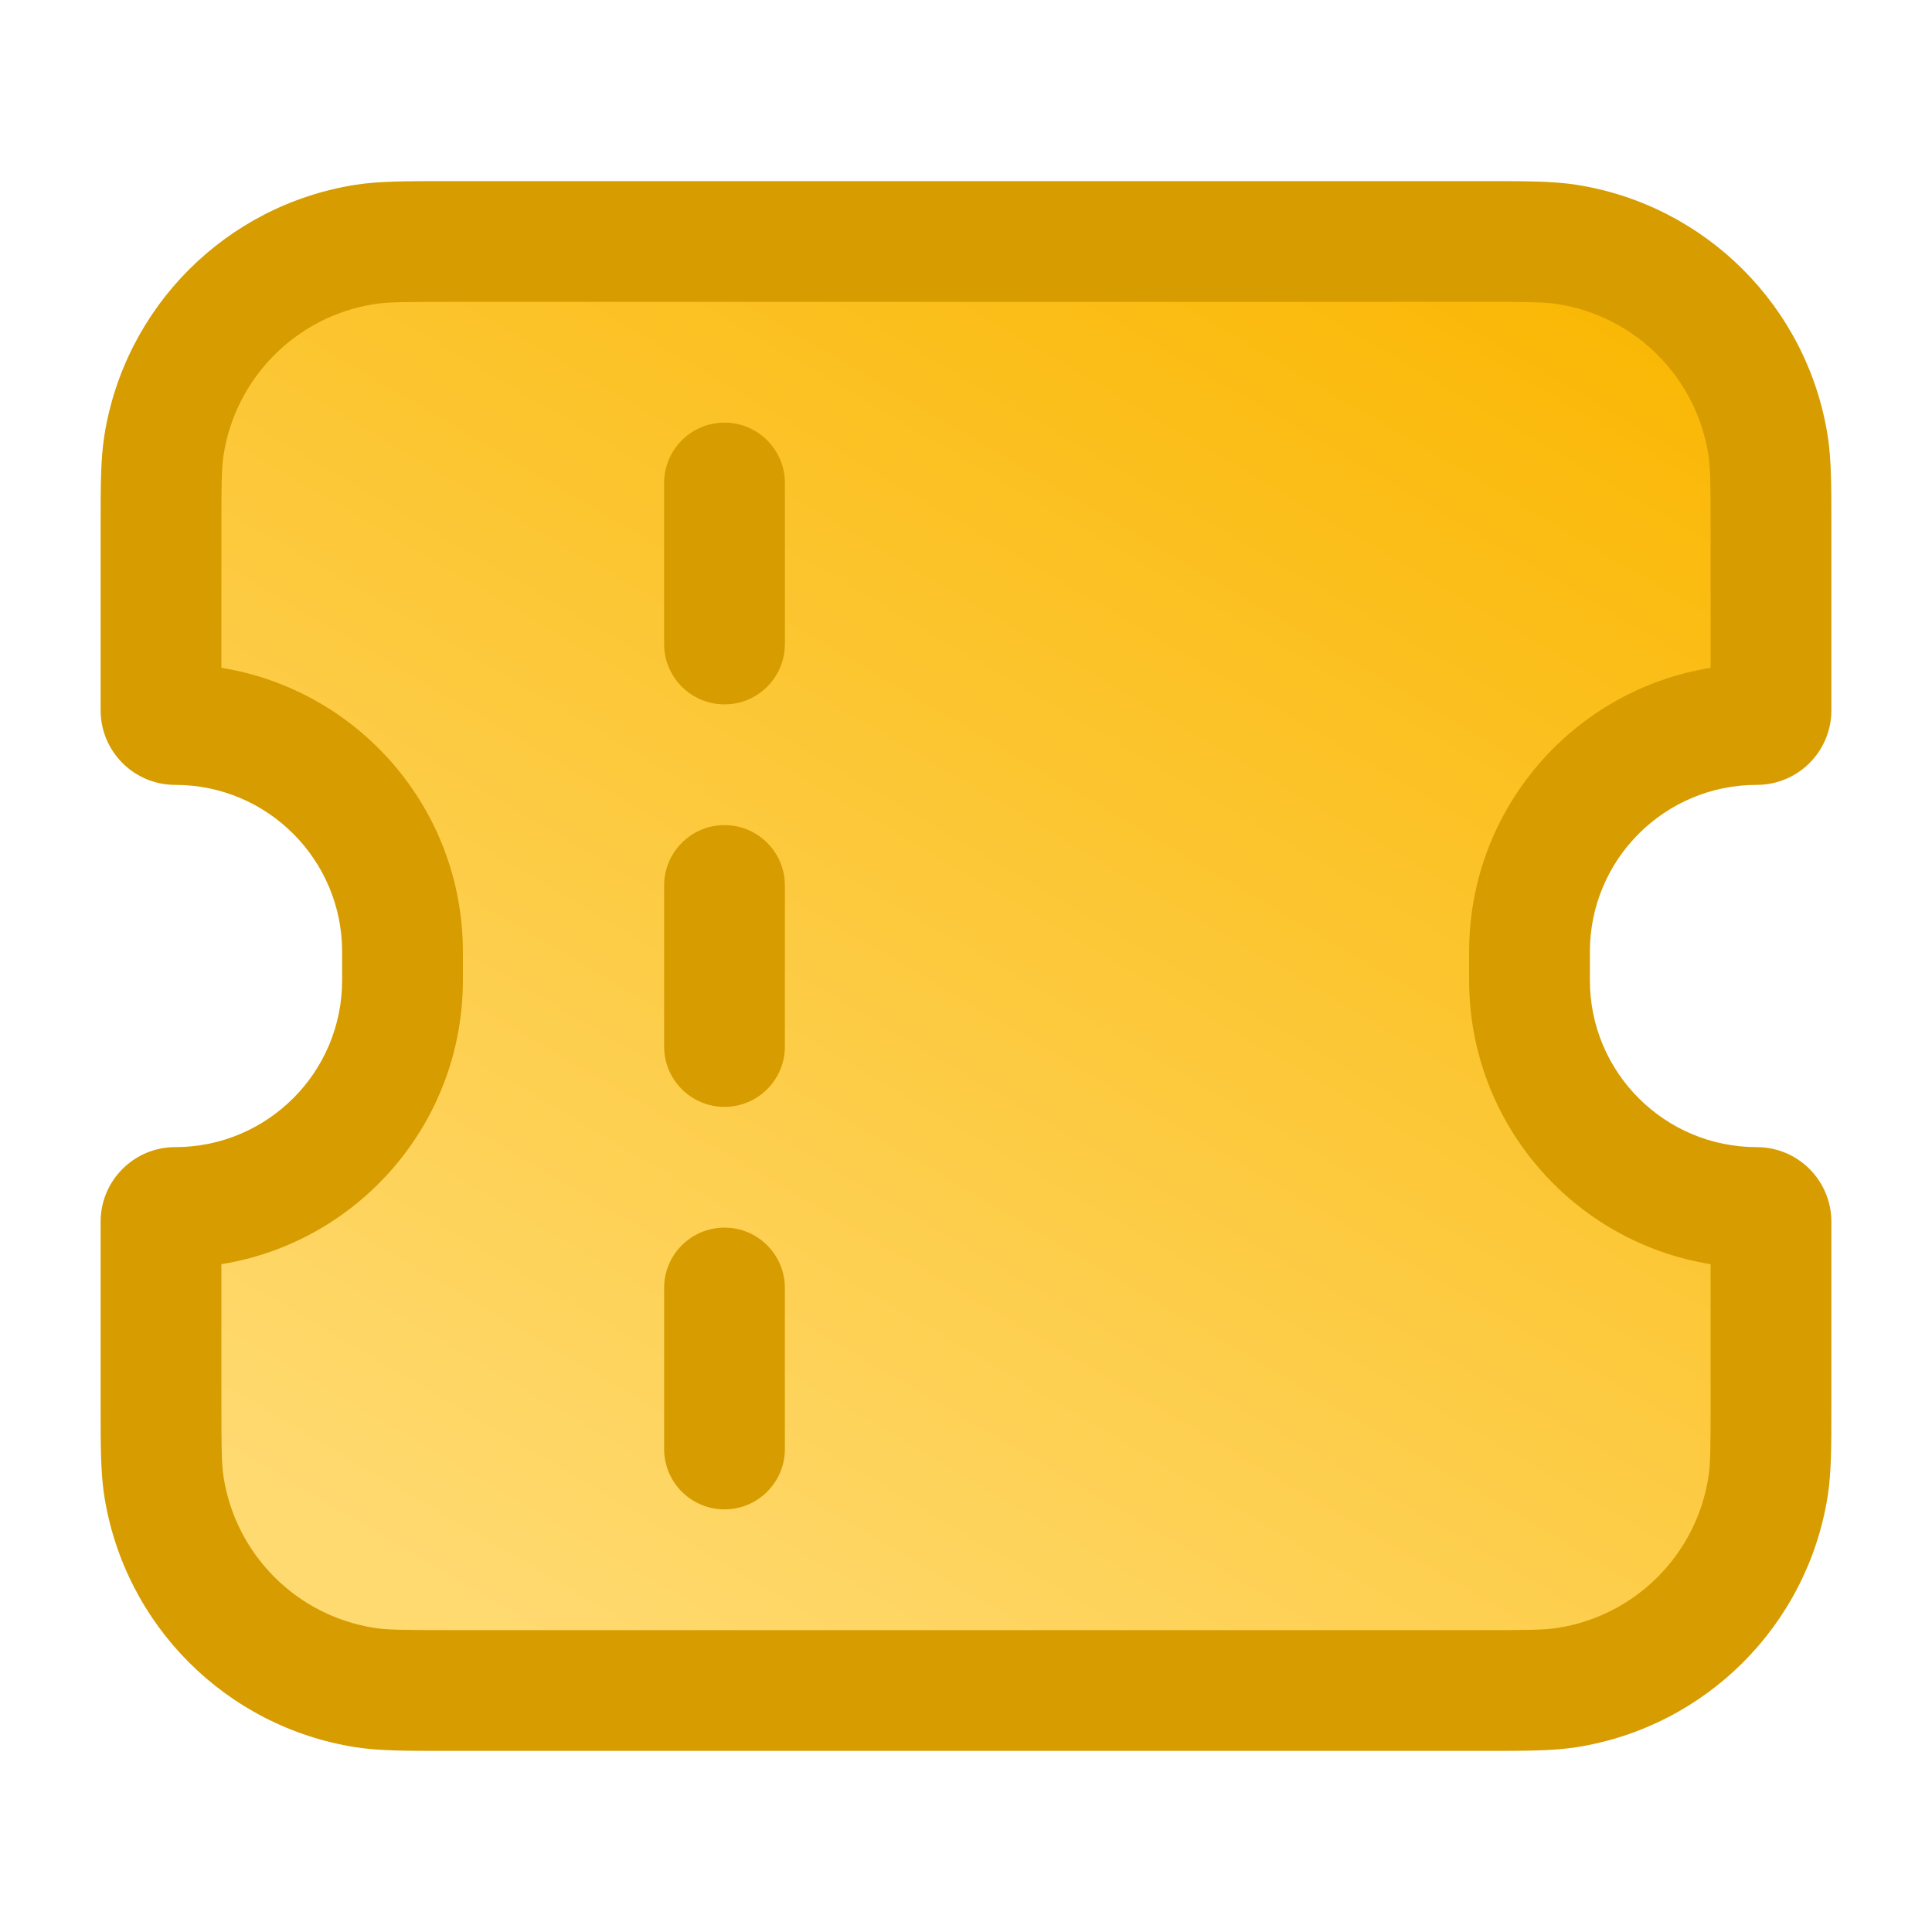 <svg width="24" height="24" viewBox="0 0 24 24" fill="none" xmlns="http://www.w3.org/2000/svg">
<path d="M18.4 3L5.6 3C5.043 3 4.764 3 4.531 3.037C3.247 3.24 2.24 4.247 2.037 5.531C2 5.764 2 6.043 2 6.6V8.824C2 8.921 2.079 9 2.176 9C3.736 9 5 10.264 5 11.823V12.177C5 13.736 3.736 15 2.176 15C2.079 15 2 15.079 2 15.177V17.4C2 17.957 2 18.236 2.037 18.469C2.24 19.753 3.247 20.76 4.531 20.963C4.764 21 5.043 21 5.6 21H18.4C18.957 21 19.236 21 19.469 20.963C20.753 20.76 21.76 19.753 21.963 18.469C22 18.236 22 17.957 22 17.4V15.177C22 15.079 21.921 15 21.823 15C20.264 15 19 13.736 19 12.177V11.823C19 10.264 20.264 9 21.823 9C21.921 9 22 8.921 22 8.824V6.6C22 6.043 22 5.764 21.963 5.531C21.76 4.247 20.753 3.24 19.469 3.037C19.236 3 18.957 3 18.4 3Z" fill="url(#paint0_linear_13273_485)"/>
<path fill-rule="evenodd" clip-rule="evenodd" d="M5.531 2.25C5.553 2.25 5.577 2.25 5.6 2.25L18.4 2.25C18.424 2.25 18.447 2.25 18.47 2.25C18.96 2.25 19.294 2.25 19.587 2.296C21.191 2.55 22.45 3.809 22.704 5.413C22.75 5.706 22.75 6.04 22.75 6.531C22.75 6.553 22.75 6.577 22.75 6.6V8.824C22.75 9.335 22.335 9.75 21.823 9.75C20.678 9.75 19.75 10.678 19.75 11.823V12.177C19.75 13.322 20.678 14.25 21.823 14.25C22.335 14.25 22.75 14.665 22.75 15.177V17.4C22.75 17.424 22.75 17.447 22.75 17.469C22.75 17.96 22.75 18.294 22.704 18.587C22.45 20.191 21.191 21.45 19.587 21.704C19.294 21.75 18.96 21.75 18.469 21.75C18.447 21.75 18.424 21.75 18.4 21.75L5.6 21.75C5.577 21.75 5.553 21.75 5.531 21.75C5.04 21.75 4.706 21.75 4.413 21.704C2.809 21.45 1.55 20.191 1.296 18.587C1.25 18.294 1.25 17.96 1.25 17.47C1.25 17.447 1.25 17.424 1.25 17.4L1.25 15.177C1.25 14.665 1.665 14.25 2.176 14.25C3.322 14.25 4.25 13.322 4.25 12.177V11.823C4.25 10.678 3.322 9.75 2.176 9.75C1.665 9.75 1.25 9.335 1.25 8.824L1.25 6.6C1.25 6.577 1.25 6.553 1.25 6.531C1.25 6.04 1.25 5.706 1.296 5.413C1.55 3.809 2.809 2.55 4.413 2.296C4.706 2.25 5.04 2.25 5.531 2.25ZM5.6 3.75C5.014 3.75 4.808 3.752 4.648 3.778C3.685 3.93 2.93 4.685 2.778 5.648C2.752 5.808 2.75 6.014 2.75 6.6L2.75 8.296C4.451 8.57 5.75 10.045 5.75 11.823V12.177C5.75 13.955 4.451 15.43 2.75 15.704L2.75 17.4C2.75 17.986 2.752 18.192 2.778 18.352C2.93 19.315 3.685 20.07 4.648 20.222C4.808 20.248 5.014 20.25 5.6 20.25L18.4 20.25C18.986 20.25 19.192 20.248 19.352 20.222C20.315 20.07 21.07 19.315 21.222 18.352C21.248 18.192 21.25 17.986 21.25 17.4V15.704C19.549 15.43 18.25 13.955 18.25 12.177V11.823C18.25 10.045 19.549 8.57 21.25 8.296V6.6C21.25 6.014 21.248 5.808 21.222 5.648C21.07 4.685 20.315 3.93 19.352 3.778C19.192 3.752 18.986 3.75 18.4 3.75L5.6 3.75ZM9 5.25C9.414 5.25 9.75 5.586 9.75 6V8C9.75 8.414 9.414 8.75 9 8.75C8.586 8.75 8.25 8.414 8.25 8V6C8.25 5.586 8.586 5.25 9 5.25ZM9 10.25C9.414 10.25 9.75 10.586 9.75 11V13C9.75 13.414 9.414 13.75 9 13.75C8.586 13.75 8.25 13.414 8.25 13V11C8.25 10.586 8.586 10.25 9 10.25ZM9 15.25C9.414 15.25 9.75 15.586 9.75 16V18C9.75 18.414 9.414 18.75 9 18.75C8.586 18.75 8.25 18.414 8.25 18V16C8.25 15.586 8.586 15.25 9 15.25Z" fill="#D69C00"/>
<defs>
<linearGradient id="paint0_linear_13273_485" x1="19.887" y1="2.654" x2="8.662" y2="21.73" gradientUnits="userSpaceOnUse">
<stop stop-color="#FAB600"/>
<stop offset="1" stop-color="#FFDA71"/>
</linearGradient>
</defs>
</svg>
